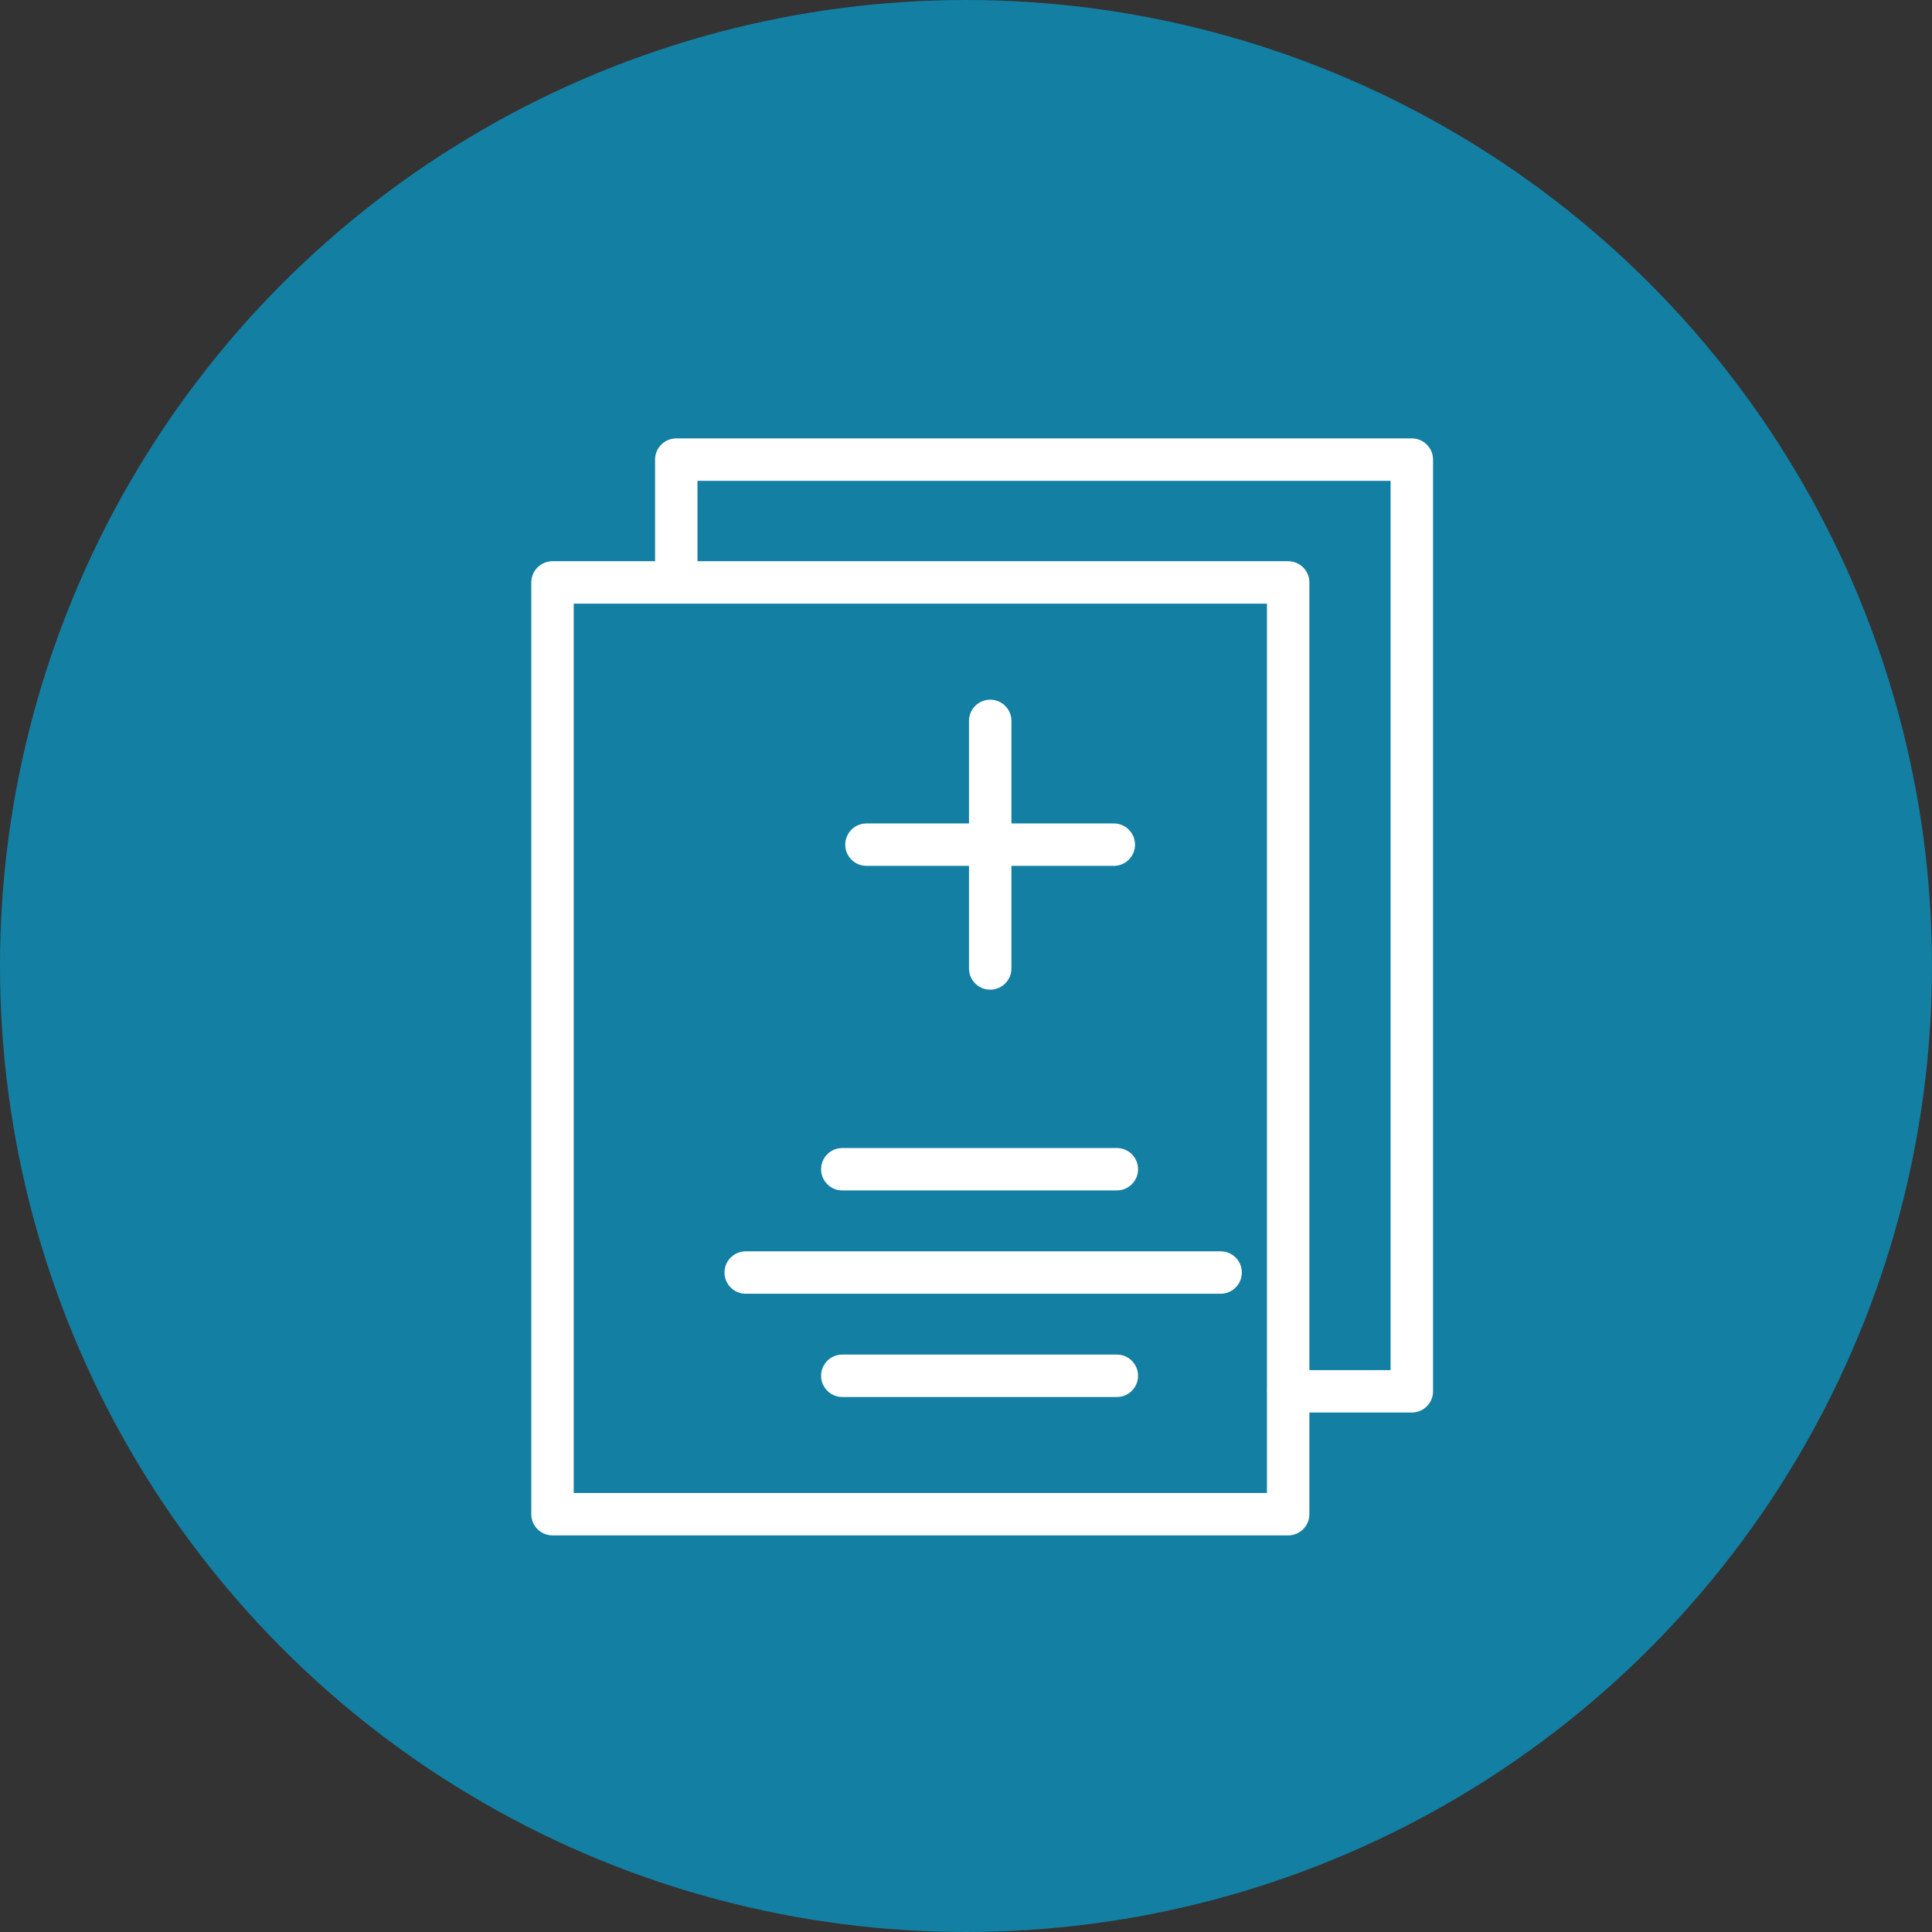 <?xml version="1.0" encoding="UTF-8"?> <svg xmlns="http://www.w3.org/2000/svg" width="80" height="80" viewBox="0 0 80 80" fill="none"><rect x="0" y="0" width="80" height="80" fill="#333333" stroke="none"/> <circle cx="40" cy="40" r="40" fill="#137FA3"></circle> <path d="M34.878 49.293H46.246C46.731 49.293 47.124 48.901 47.124 48.415C47.124 47.93 46.731 47.537 46.246 47.537H34.878C34.394 47.537 34 47.93 34 48.415C34 48.901 34.394 49.293 34.878 49.293Z" fill="white"></path> <path d="M50.544 51.815H30.878C30.393 51.815 30 52.207 30 52.693C30 53.178 30.393 53.571 30.878 53.571H50.544C51.029 53.571 51.422 53.178 51.422 52.693C51.422 52.207 51.029 51.815 50.544 51.815Z" fill="white"></path> <path d="M46.246 56.09H34.878C34.394 56.09 34 56.483 34 56.968C34 57.454 34.394 57.847 34.878 57.847H46.246C46.731 57.847 47.124 57.454 47.124 56.968C47.124 56.483 46.731 56.09 46.246 56.09Z" fill="white"></path> <path d="M35.878 35.853H40.124V40.101C40.124 40.587 40.517 40.98 41.002 40.98C41.487 40.98 41.881 40.587 41.881 40.101V35.853H46.12C46.605 35.853 46.999 35.461 46.999 34.975C46.999 34.49 46.605 34.097 46.12 34.097H41.881V29.851C41.881 29.366 41.487 28.973 41.002 28.973C40.517 28.973 40.124 29.366 40.124 29.851V34.097H35.878C35.394 34.097 35 34.49 35 34.975C35 35.461 35.394 35.853 35.878 35.853Z" fill="white"></path> <path d="M58.46 18.153H28.003C27.518 18.153 27.125 18.546 27.125 19.031V23.239H22.878C22.393 23.239 22 23.632 22 24.118V62.699C22 63.184 22.393 63.577 22.878 63.577H53.34C53.825 63.577 54.219 63.184 54.219 62.699V58.49H58.46C58.945 58.49 59.339 58.097 59.339 57.612V19.031C59.339 18.546 58.945 18.153 58.46 18.153ZM23.757 61.821V24.997H52.462V57.573C52.462 57.587 52.458 57.6 52.458 57.613C52.458 57.627 52.462 57.64 52.462 57.653V61.821H23.757V61.821ZM57.582 56.734H54.219V24.118C54.219 23.632 53.825 23.239 53.34 23.239H28.881V19.91H57.582V56.734Z" fill="white"></path> </svg> 